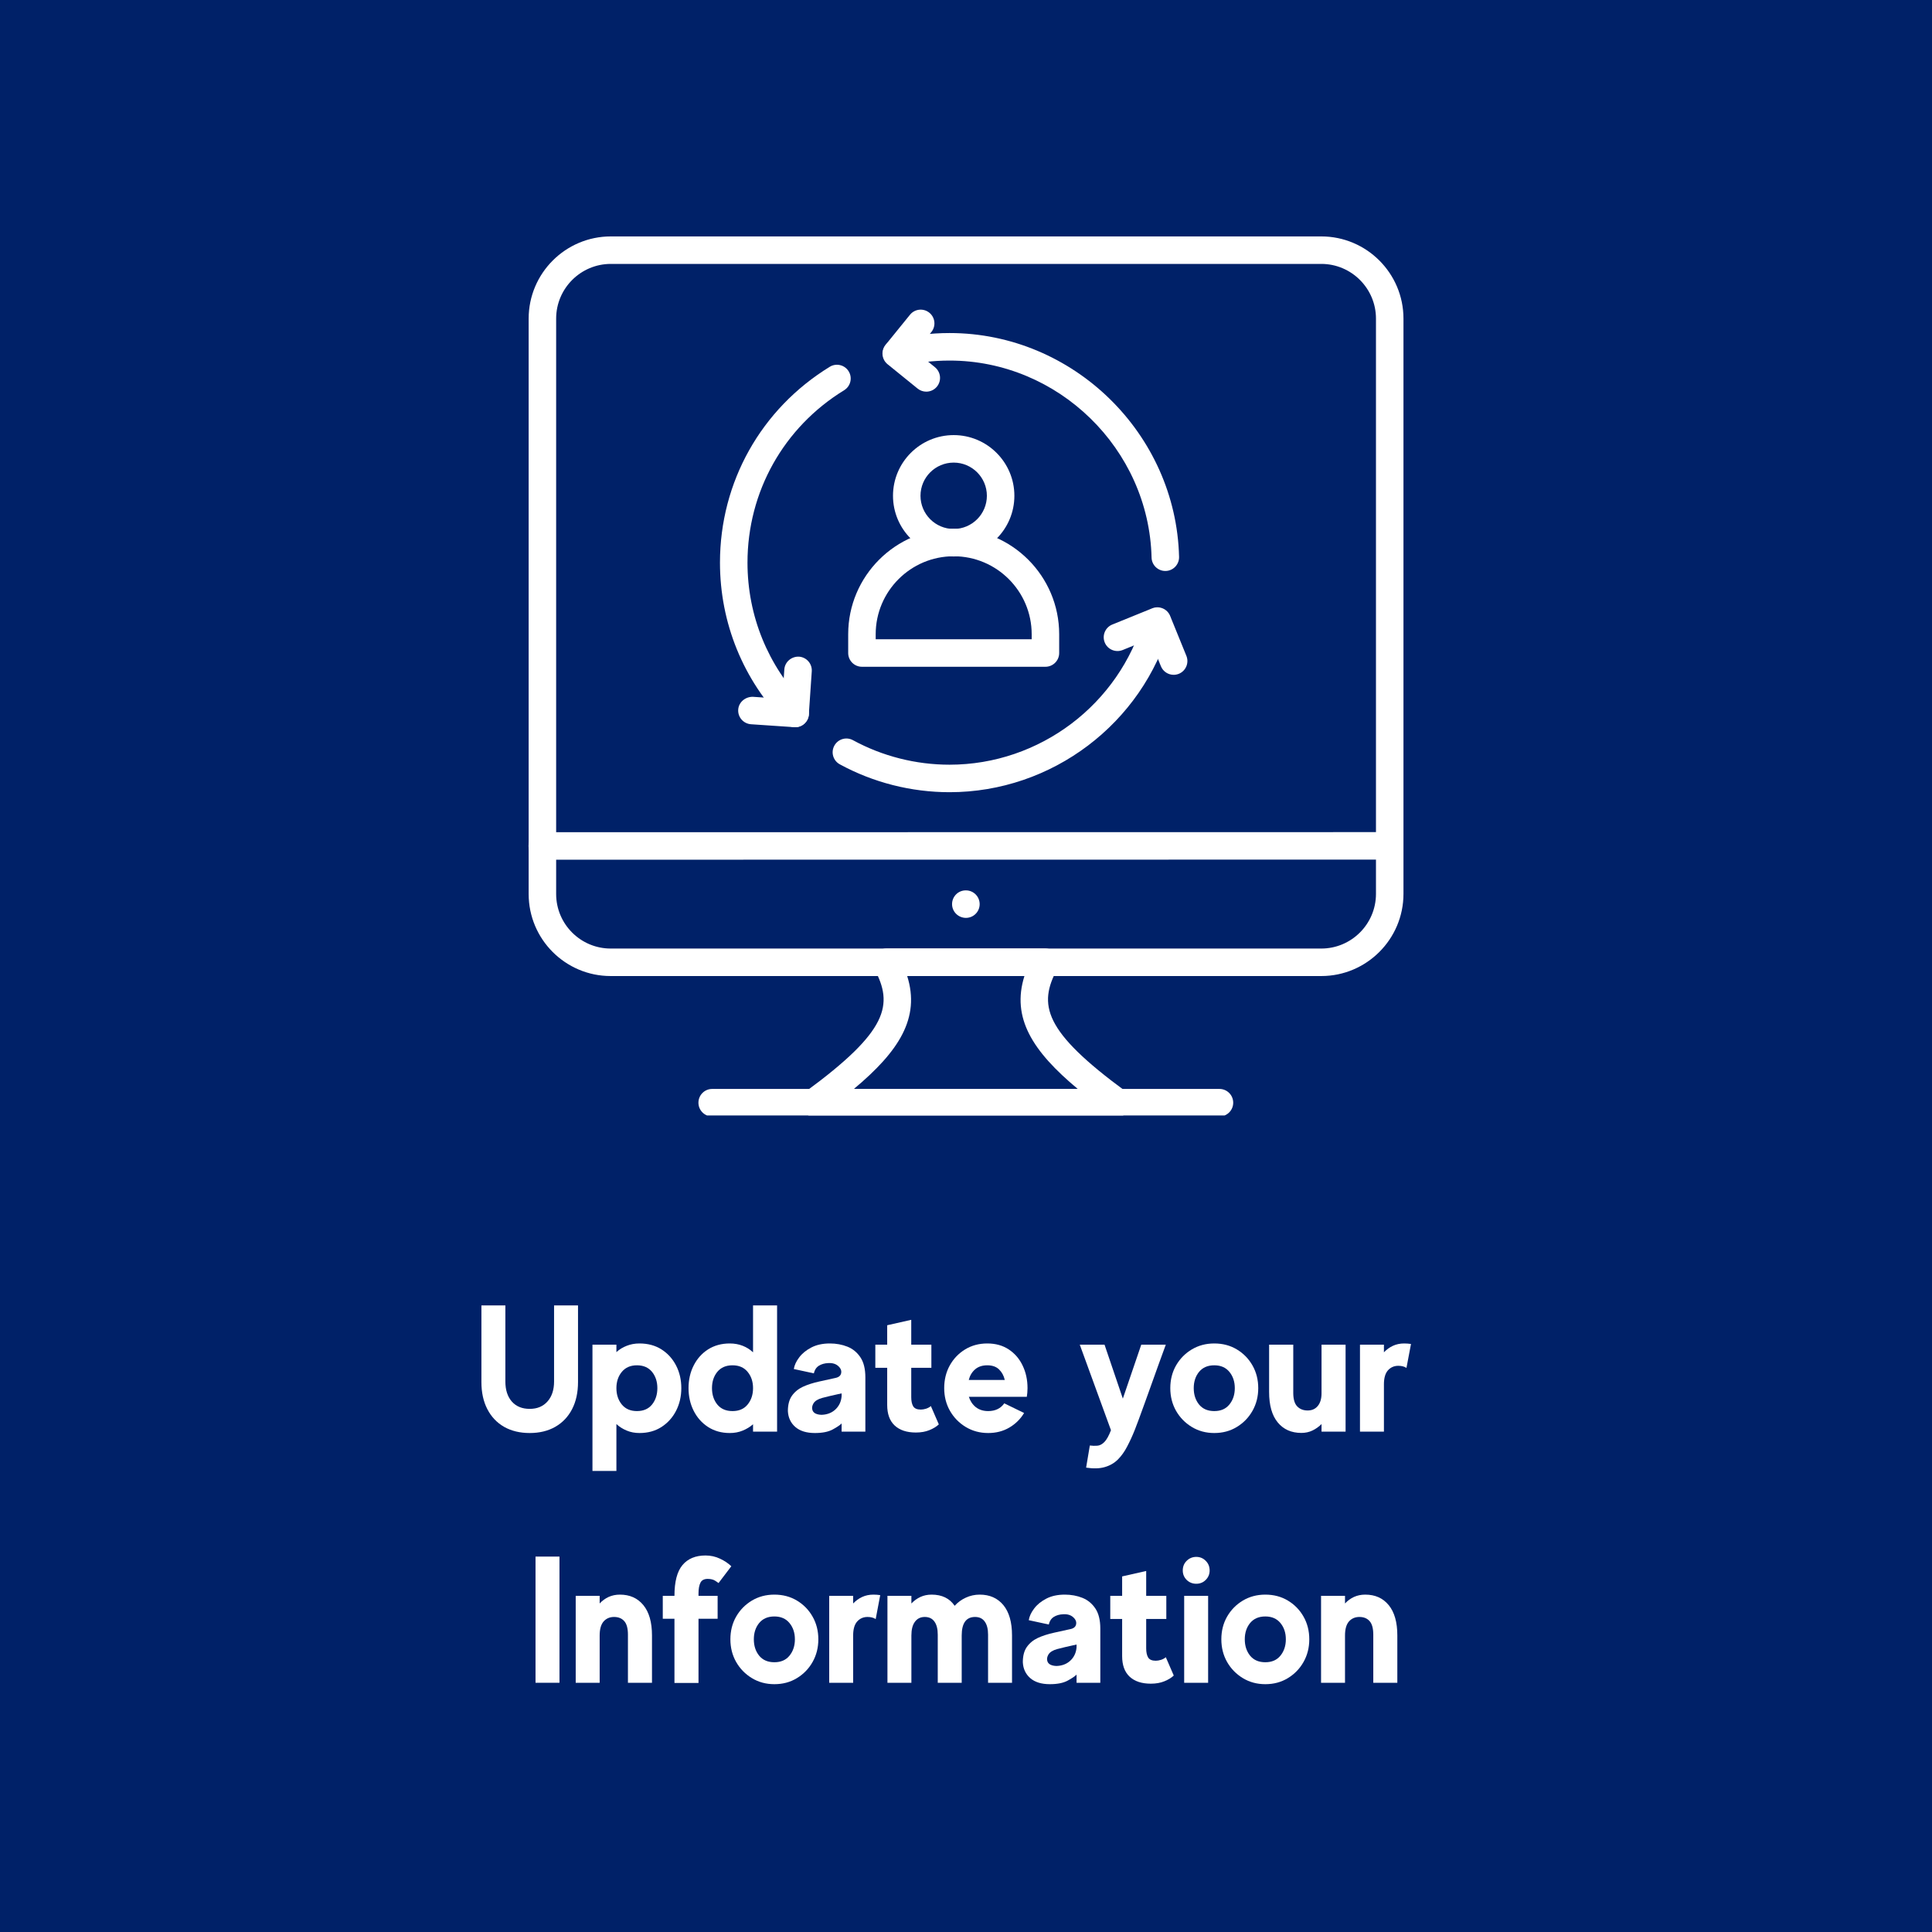 <svg xmlns="http://www.w3.org/2000/svg" xmlns:xlink="http://www.w3.org/1999/xlink" width="400" zoomAndPan="magnify" viewBox="0 0 300 300" height="400" preserveAspectRatio="xMidYMid meet" version="1.0"><defs><g/><clipPath id="41c3fb3914"><path d="M 82 36.711 L 218 36.711 L 218 152 L 82 152 Z M 82 36.711 " clip-rule="nonzero"/></clipPath><clipPath id="55d4fcf0f1"><path d="M 124 147 L 176 147 L 176 173.211 L 124 173.211 Z M 124 147 " clip-rule="nonzero"/></clipPath><clipPath id="0e4d31a48a"><path d="M 108 169 L 192 169 L 192 173.211 L 108 173.211 Z M 108 169 " clip-rule="nonzero"/></clipPath></defs><rect x="-30" width="360" fill="#ffffff" y="-30" height="360" fill-opacity="1"/><rect x="-30" width="360" fill="#002168" y="-30" height="360" fill-opacity="1"/><path fill="#ffffff" d="M 148.09 86.406 C 142.891 86.406 138.664 82.18 138.664 76.984 C 138.664 71.789 142.891 67.562 148.09 67.562 C 153.285 67.562 157.512 71.789 157.512 76.984 C 157.512 82.18 153.285 86.406 148.09 86.406 Z M 148.09 71.832 C 145.246 71.832 142.934 74.141 142.934 76.984 C 142.934 79.824 145.246 82.137 148.09 82.137 C 150.93 82.137 153.242 79.824 153.242 76.984 C 153.242 74.141 150.93 71.832 148.09 71.832 Z M 148.09 71.832 " fill-opacity="1" fill-rule="nonzero"/><path fill="#ffffff" d="M 162.332 103.535 L 133.844 103.535 C 132.66 103.535 131.707 102.578 131.707 101.398 L 131.707 98.484 C 131.707 89.453 139.055 82.105 148.09 82.105 C 157.121 82.105 164.469 89.453 164.469 98.484 L 164.469 101.398 C 164.469 102.578 163.516 103.535 162.332 103.535 Z M 135.977 99.266 L 160.199 99.266 L 160.199 98.484 C 160.199 91.809 154.766 86.375 148.09 86.375 C 141.41 86.375 135.977 91.809 135.977 98.484 Z M 135.977 99.266 " fill-opacity="1" fill-rule="nonzero"/><g clip-path="url(#41c3fb3914)"><path fill="#ffffff" d="M 205.168 151.559 L 94.824 151.559 C 87.801 151.559 82.09 145.848 82.09 138.824 L 82.09 49.473 C 82.09 42.434 87.816 36.711 94.852 36.711 L 205.168 36.711 C 212.203 36.711 217.93 42.434 217.93 49.473 L 217.93 138.797 C 217.93 145.832 212.203 151.559 205.168 151.559 Z M 94.852 40.98 C 90.168 40.98 86.359 44.789 86.359 49.473 L 86.359 138.824 C 86.359 143.492 90.156 147.289 94.824 147.289 L 205.168 147.289 C 209.852 147.289 213.66 143.48 213.66 138.797 L 213.66 49.473 C 213.66 44.789 209.852 40.98 205.168 40.98 Z M 94.852 40.98 " fill-opacity="1" fill-rule="nonzero"/></g><path fill="#ffffff" d="M 84.207 133.496 C 83.027 133.496 82.07 132.539 82.07 131.359 C 82.07 130.184 83.023 129.227 84.207 129.227 L 215.785 129.211 C 216.961 129.211 217.918 130.164 217.918 131.348 C 217.918 132.523 216.965 133.48 215.785 133.48 Z M 84.207 133.496 " fill-opacity="1" fill-rule="nonzero"/><g clip-path="url(#55d4fcf0f1)"><path fill="#ffffff" d="M 173.586 173.363 L 126.355 173.363 C 125.434 173.363 124.613 172.766 124.328 171.891 C 124.039 171.016 124.352 170.051 125.094 169.504 C 137.938 160.094 138.762 156.012 135.758 150.43 C 135.402 149.77 135.418 148.969 135.805 148.324 C 136.191 147.676 136.887 147.281 137.637 147.281 L 162.305 147.281 C 163.055 147.281 163.75 147.676 164.137 148.324 C 164.523 148.969 164.539 149.77 164.184 150.43 C 161.18 156.012 162.004 160.09 174.848 169.504 C 175.594 170.051 175.902 171.016 175.613 171.891 C 175.328 172.766 174.508 173.363 173.586 173.363 Z M 132.59 169.09 L 167.352 169.09 C 160.328 163.227 157.027 158.055 159.074 151.555 L 140.867 151.555 C 142.918 158.055 139.613 163.227 132.59 169.09 Z M 132.59 169.09 " fill-opacity="1" fill-rule="nonzero"/></g><g clip-path="url(#0e4d31a48a)"><path fill="#ffffff" d="M 189.355 173.363 L 110.586 173.363 C 109.406 173.363 108.453 172.406 108.453 171.227 C 108.453 170.047 109.406 169.09 110.586 169.09 L 189.355 169.09 C 190.539 169.09 191.492 170.047 191.492 171.227 C 191.492 172.406 190.539 173.363 189.355 173.363 Z M 189.355 173.363 " fill-opacity="1" fill-rule="nonzero"/></g><path fill="#ffffff" d="M 149.988 142.527 C 148.809 142.527 147.836 141.574 147.836 140.395 C 147.836 139.215 148.777 138.258 149.957 138.258 L 149.988 138.258 C 151.168 138.258 152.121 139.215 152.121 140.395 C 152.121 141.574 151.168 142.527 149.988 142.527 Z M 149.988 142.527 " fill-opacity="1" fill-rule="nonzero"/><path fill="#ffffff" d="M 180.949 88.66 C 179.793 88.66 178.844 87.738 178.816 86.578 C 178.402 69.707 164.332 55.988 147.449 55.988 C 144.84 55.988 142.25 56.305 139.746 56.938 C 138.605 57.223 137.441 56.531 137.156 55.387 C 136.867 54.246 137.559 53.082 138.703 52.797 C 141.551 52.078 144.492 51.715 147.449 51.715 C 166.629 51.715 182.613 67.309 183.086 86.473 C 183.113 87.652 182.18 88.633 181.004 88.66 C 180.984 88.66 180.965 88.66 180.949 88.66 Z M 180.949 88.66 " fill-opacity="1" fill-rule="nonzero"/><path fill="#ffffff" d="M 123.477 112.922 C 122.922 112.922 122.367 112.707 121.949 112.281 C 115.402 105.582 111.797 96.73 111.797 87.363 C 111.797 74.867 118.172 63.5 128.848 56.953 C 129.848 56.34 131.168 56.652 131.781 57.66 C 132.398 58.664 132.082 59.977 131.078 60.594 C 121.68 66.359 116.07 76.363 116.07 87.363 C 116.07 95.609 119.242 103.398 125.004 109.297 C 125.828 110.141 125.812 111.492 124.969 112.316 C 124.555 112.723 124.016 112.922 123.477 112.922 Z M 123.477 112.922 " fill-opacity="1" fill-rule="nonzero"/><path fill="#ffffff" d="M 147.449 123.012 C 141.496 123.012 135.605 121.516 130.406 118.684 C 129.371 118.121 128.988 116.824 129.555 115.789 C 130.121 114.754 131.41 114.367 132.453 114.938 C 137.023 117.426 142.207 118.742 147.449 118.742 C 161.426 118.742 173.84 109.367 177.645 95.938 C 177.961 94.801 179.152 94.137 180.277 94.465 C 181.414 94.785 182.07 95.969 181.75 97.102 C 177.434 112.359 163.328 123.012 147.449 123.012 Z M 147.449 123.012 " fill-opacity="1" fill-rule="nonzero"/><path fill="#ffffff" d="M 182.242 104.785 C 181.398 104.785 180.602 104.281 180.266 103.453 L 178.543 99.219 L 174.324 100.938 C 173.23 101.375 171.988 100.855 171.543 99.762 C 171.098 98.668 171.625 97.422 172.715 96.977 L 178.914 94.461 C 180.004 94.02 181.254 94.539 181.695 95.633 L 184.223 101.844 C 184.664 102.938 184.141 104.184 183.047 104.629 C 182.781 104.734 182.512 104.785 182.242 104.785 Z M 182.242 104.785 " fill-opacity="1" fill-rule="nonzero"/><path fill="#ffffff" d="M 143.832 60.816 C 143.359 60.816 142.887 60.66 142.488 60.34 L 137.82 56.555 C 137.379 56.195 137.102 55.68 137.043 55.117 C 136.98 54.555 137.152 53.992 137.508 53.551 L 141.305 48.871 C 142.047 47.957 143.391 47.816 144.309 48.559 C 145.223 49.301 145.363 50.645 144.621 51.562 L 142.172 54.582 L 145.18 57.023 C 146.094 57.766 146.234 59.113 145.492 60.027 C 145.07 60.547 144.453 60.816 143.832 60.816 Z M 143.832 60.816 " fill-opacity="1" fill-rule="nonzero"/><path fill="#ffffff" d="M 123.465 112.918 C 123.418 112.918 123.367 112.918 123.32 112.914 L 116.617 112.461 C 115.438 112.379 114.551 111.363 114.629 110.188 C 114.711 109.008 115.758 108.18 116.906 108.199 L 121.48 108.508 L 121.789 103.953 C 121.871 102.777 122.902 101.918 124.062 101.965 C 125.242 102.047 126.129 103.066 126.051 104.242 L 125.594 110.93 C 125.52 112.055 124.578 112.918 123.465 112.918 Z M 123.465 112.918 " fill-opacity="1" fill-rule="nonzero"/><g fill="#ffffff" fill-opacity="1"><g transform="translate(73.348, 222.3)"><g><path d="M 12.688 -19.594 L 16.406 -19.594 L 16.406 -7.703 C 16.406 -6.078 16.098 -4.672 15.484 -3.484 C 14.867 -2.297 13.992 -1.379 12.859 -0.734 C 11.734 -0.098 10.414 0.219 8.906 0.219 C 7.395 0.219 6.07 -0.098 4.938 -0.734 C 3.812 -1.379 2.941 -2.297 2.328 -3.484 C 1.711 -4.672 1.406 -6.078 1.406 -7.703 L 1.406 -19.594 L 5.125 -19.594 L 5.125 -7.781 C 5.125 -6.477 5.457 -5.441 6.125 -4.672 C 6.801 -3.91 7.727 -3.531 8.906 -3.531 C 10.062 -3.531 10.977 -3.91 11.656 -4.672 C 12.344 -5.441 12.688 -6.477 12.688 -7.781 Z M 12.688 -19.594 "/></g></g></g><g fill="#ffffff" fill-opacity="1"><g transform="translate(91.153, 222.3)"><g><path d="M 8.141 -13.688 C 9.453 -13.688 10.594 -13.379 11.562 -12.766 C 12.531 -12.148 13.285 -11.316 13.828 -10.266 C 14.367 -9.223 14.641 -8.051 14.641 -6.75 C 14.641 -5.457 14.367 -4.285 13.828 -3.234 C 13.285 -2.18 12.531 -1.344 11.562 -0.719 C 10.594 -0.094 9.453 0.219 8.141 0.219 C 7.43 0.219 6.773 0.094 6.172 -0.156 C 5.566 -0.406 5.031 -0.742 4.562 -1.172 L 4.562 6.109 L 0.844 6.109 L 0.844 -13.5 L 4.562 -13.5 L 4.562 -12.344 C 5.031 -12.77 5.566 -13.098 6.172 -13.328 C 6.773 -13.566 7.43 -13.688 8.141 -13.688 Z M 7.75 -3.188 C 8.758 -3.188 9.539 -3.523 10.094 -4.203 C 10.645 -4.891 10.922 -5.738 10.922 -6.75 C 10.922 -7.758 10.645 -8.602 10.094 -9.281 C 9.539 -9.957 8.758 -10.297 7.75 -10.297 C 6.75 -10.297 5.969 -9.957 5.406 -9.281 C 4.844 -8.602 4.562 -7.758 4.562 -6.75 C 4.562 -5.738 4.844 -4.891 5.406 -4.203 C 5.969 -3.523 6.75 -3.188 7.75 -3.188 Z M 7.75 -3.188 "/></g></g></g><g fill="#ffffff" fill-opacity="1"><g transform="translate(106.635, 222.3)"><g><path d="M 10.297 -19.594 L 14.031 -19.594 L 14.031 0 L 10.297 0 L 10.297 -1.141 C 9.836 -0.734 9.301 -0.406 8.688 -0.156 C 8.082 0.094 7.414 0.219 6.688 0.219 C 5.406 0.219 4.281 -0.094 3.312 -0.719 C 2.352 -1.344 1.609 -2.18 1.078 -3.234 C 0.547 -4.285 0.281 -5.457 0.281 -6.75 C 0.281 -8.051 0.547 -9.223 1.078 -10.266 C 1.609 -11.316 2.352 -12.148 3.312 -12.766 C 4.281 -13.379 5.406 -13.688 6.688 -13.688 C 7.414 -13.688 8.082 -13.566 8.688 -13.328 C 9.301 -13.086 9.836 -12.75 10.297 -12.312 Z M 7.109 -3.188 C 8.117 -3.188 8.898 -3.523 9.453 -4.203 C 10.016 -4.891 10.297 -5.738 10.297 -6.75 C 10.297 -7.758 10.016 -8.602 9.453 -9.281 C 8.898 -9.957 8.117 -10.297 7.109 -10.297 C 6.098 -10.297 5.312 -9.957 4.75 -9.281 C 4.195 -8.602 3.922 -7.758 3.922 -6.75 C 3.922 -5.738 4.195 -4.891 4.75 -4.203 C 5.312 -3.523 6.098 -3.188 7.109 -3.188 Z M 7.109 -3.188 "/></g></g></g><g fill="#ffffff" fill-opacity="1"><g transform="translate(122.061, 222.3)"><g><path d="M 6.797 -13.688 C 7.785 -13.688 8.695 -13.52 9.531 -13.188 C 10.363 -12.852 11.035 -12.301 11.547 -11.531 C 12.055 -10.77 12.312 -9.734 12.312 -8.422 L 12.312 0 L 8.625 0 L 8.625 -1.266 C 8.383 -1.016 7.922 -0.703 7.234 -0.328 C 6.555 0.035 5.641 0.219 4.484 0.219 C 3.172 0.219 2.156 -0.094 1.438 -0.719 C 0.719 -1.344 0.332 -2.164 0.281 -3.188 C 0.281 -4.176 0.488 -4.969 0.906 -5.562 C 1.332 -6.164 1.906 -6.633 2.625 -6.969 C 3.352 -7.301 4.195 -7.57 5.156 -7.781 C 6.289 -8.039 7.117 -8.223 7.641 -8.328 C 8.16 -8.43 8.461 -8.672 8.547 -9.047 C 8.641 -9.453 8.492 -9.828 8.109 -10.172 C 7.723 -10.523 7.203 -10.68 6.547 -10.641 C 5.973 -10.617 5.484 -10.477 5.078 -10.219 C 4.68 -9.957 4.426 -9.566 4.312 -9.047 L 1.203 -9.719 C 1.297 -10.312 1.57 -10.91 2.031 -11.516 C 2.488 -12.129 3.117 -12.645 3.922 -13.062 C 4.723 -13.477 5.68 -13.688 6.797 -13.688 Z M 8.625 -5.516 L 8.625 -5.938 C 8.625 -5.938 8.344 -5.875 7.781 -5.75 C 7.219 -5.633 6.5 -5.461 5.625 -5.234 C 4.938 -5.047 4.477 -4.758 4.25 -4.375 C 4.031 -4 3.984 -3.641 4.109 -3.297 C 4.223 -3.004 4.469 -2.805 4.844 -2.703 C 5.219 -2.598 5.609 -2.582 6.016 -2.656 C 6.742 -2.77 7.348 -3.086 7.828 -3.609 C 8.305 -4.129 8.57 -4.766 8.625 -5.516 Z M 8.625 -5.516 "/></g></g></g><g fill="#ffffff" fill-opacity="1"><g transform="translate(135.779, 222.3)"><g><path d="M 8.766 -3.969 L 10 -1.125 C 9.645 -0.781 9.16 -0.484 8.547 -0.234 C 7.941 0.016 7.238 0.141 6.438 0.141 C 5.02 0.141 3.922 -0.223 3.141 -0.953 C 2.367 -1.68 1.984 -2.742 1.984 -4.141 L 1.984 -9.906 L 0.141 -9.906 L 0.141 -13.5 L 1.984 -13.5 L 1.984 -16.516 L 5.719 -17.359 L 5.719 -13.5 L 8.844 -13.5 L 8.844 -9.906 L 5.719 -9.906 L 5.719 -5.344 C 5.719 -4.75 5.816 -4.281 6.016 -3.938 C 6.223 -3.594 6.617 -3.422 7.203 -3.422 C 7.461 -3.422 7.738 -3.469 8.031 -3.562 C 8.332 -3.664 8.578 -3.801 8.766 -3.969 Z M 8.766 -3.969 "/></g></g></g><g fill="#ffffff" fill-opacity="1"><g transform="translate(146.334, 222.3)"><g><path d="M 13.109 -5.406 L 4.109 -5.406 C 4.316 -4.75 4.676 -4.211 5.188 -3.797 C 5.707 -3.391 6.348 -3.188 7.109 -3.188 C 8.211 -3.188 9.047 -3.586 9.609 -4.391 L 12.688 -2.891 C 12.125 -1.953 11.359 -1.195 10.391 -0.625 C 9.43 -0.062 8.336 0.219 7.109 0.219 C 5.828 0.219 4.664 -0.094 3.625 -0.719 C 2.594 -1.344 1.773 -2.18 1.172 -3.234 C 0.578 -4.285 0.281 -5.457 0.281 -6.75 C 0.281 -8.051 0.566 -9.223 1.141 -10.266 C 1.723 -11.316 2.52 -12.148 3.531 -12.766 C 4.539 -13.379 5.688 -13.688 6.969 -13.688 C 8.258 -13.688 9.367 -13.379 10.297 -12.766 C 11.234 -12.148 11.953 -11.316 12.453 -10.266 C 12.961 -9.223 13.219 -8.051 13.219 -6.75 C 13.219 -6.508 13.207 -6.273 13.188 -6.047 C 13.164 -5.828 13.141 -5.613 13.109 -5.406 Z M 6.969 -10.297 C 6.188 -10.297 5.551 -10.082 5.062 -9.656 C 4.582 -9.227 4.258 -8.68 4.094 -8.016 L 9.688 -8.016 C 9.539 -8.68 9.242 -9.227 8.797 -9.656 C 8.359 -10.082 7.75 -10.297 6.969 -10.297 Z M 6.969 -10.297 "/></g></g></g><g fill="#ffffff" fill-opacity="1"><g transform="translate(160.388, 222.3)"><g/></g></g><g fill="#ffffff" fill-opacity="1"><g transform="translate(167.667, 222.3)"><g><path d="M 13.359 -13.5 C 13.359 -13.5 13.258 -13.227 13.062 -12.688 C 12.863 -12.145 12.602 -11.43 12.281 -10.547 C 11.969 -9.66 11.625 -8.703 11.25 -7.672 C 10.883 -6.641 10.52 -5.625 10.156 -4.625 C 9.789 -3.633 9.469 -2.75 9.188 -1.969 C 8.906 -1.195 8.691 -0.633 8.547 -0.281 C 8.172 0.664 7.773 1.531 7.359 2.312 C 6.953 3.102 6.473 3.773 5.922 4.328 C 5.367 4.879 4.695 5.27 3.906 5.5 C 3.113 5.738 2.141 5.77 0.984 5.594 L 1.562 2.156 C 1.957 2.207 2.344 2.219 2.719 2.188 C 3.094 2.164 3.457 1.977 3.812 1.625 C 4.164 1.27 4.508 0.656 4.844 -0.219 L 0 -13.5 L 3.844 -13.5 L 6.688 -5.125 L 9.547 -13.5 Z M 13.359 -13.5 "/></g></g></g><g fill="#ffffff" fill-opacity="1"><g transform="translate(181.301, 222.3)"><g><path d="M 7.25 -13.688 C 8.562 -13.688 9.727 -13.379 10.75 -12.766 C 11.781 -12.148 12.594 -11.316 13.188 -10.266 C 13.781 -9.223 14.078 -8.051 14.078 -6.75 C 14.078 -5.457 13.781 -4.285 13.188 -3.234 C 12.594 -2.18 11.781 -1.344 10.75 -0.719 C 9.727 -0.094 8.562 0.219 7.25 0.219 C 5.957 0.219 4.797 -0.094 3.766 -0.719 C 2.734 -1.344 1.914 -2.18 1.312 -3.234 C 0.719 -4.285 0.422 -5.457 0.422 -6.75 C 0.422 -8.051 0.719 -9.223 1.312 -10.266 C 1.914 -11.316 2.734 -12.148 3.766 -12.766 C 4.797 -13.379 5.957 -13.688 7.25 -13.688 Z M 7.25 -3.188 C 8.258 -3.188 9.039 -3.523 9.594 -4.203 C 10.156 -4.891 10.438 -5.738 10.438 -6.75 C 10.438 -7.758 10.156 -8.602 9.594 -9.281 C 9.039 -9.957 8.258 -10.297 7.25 -10.297 C 6.238 -10.297 5.453 -9.957 4.891 -9.281 C 4.336 -8.602 4.062 -7.758 4.062 -6.75 C 4.062 -5.738 4.336 -4.891 4.891 -4.203 C 5.453 -3.523 6.238 -3.188 7.25 -3.188 Z M 7.25 -3.188 "/></g></g></g><g fill="#ffffff" fill-opacity="1"><g transform="translate(196.223, 222.3)"><g><path d="M 8.984 -13.5 L 12.719 -13.5 L 12.719 0 L 8.984 0 L 8.984 -1.172 C 8.578 -0.766 8.109 -0.43 7.578 -0.172 C 7.055 0.078 6.484 0.203 5.859 0.203 C 4.305 0.203 3.082 -0.336 2.188 -1.422 C 1.289 -2.504 0.844 -4.082 0.844 -6.156 L 0.844 -13.5 L 4.594 -13.5 L 4.594 -6.016 C 4.594 -5.047 4.797 -4.348 5.203 -3.922 C 5.617 -3.492 6.16 -3.281 6.828 -3.281 C 7.484 -3.281 8.004 -3.508 8.391 -3.969 C 8.785 -4.438 8.984 -5.094 8.984 -5.938 Z M 8.984 -13.5 "/></g></g></g><g fill="#ffffff" fill-opacity="1"><g transform="translate(210.333, 222.3)"><g><path d="M 7.703 -13.688 C 8.078 -13.688 8.43 -13.66 8.766 -13.609 L 8.062 -9.891 C 7.727 -10.109 7.305 -10.219 6.797 -10.219 C 6.148 -10.219 5.613 -9.984 5.188 -9.516 C 4.77 -9.047 4.562 -8.32 4.562 -7.344 L 4.562 0 L 0.844 0 L 0.844 -13.5 L 4.562 -13.5 L 4.562 -12.312 C 4.977 -12.75 5.445 -13.086 5.969 -13.328 C 6.488 -13.566 7.066 -13.688 7.703 -13.688 Z M 7.703 -13.688 "/></g></g></g><g fill="#ffffff" fill-opacity="1"><g transform="translate(219.387, 222.3)"><g/></g></g><g fill="#ffffff" fill-opacity="1"><g transform="translate(81.609, 261.3)"><g><path d="M 1.547 -19.594 L 5.266 -19.594 L 5.266 0 L 1.547 0 Z M 1.547 -19.594 "/></g></g></g><g fill="#ffffff" fill-opacity="1"><g transform="translate(88.412, 261.3)"><g><path d="M 7.844 -13.688 C 9.383 -13.688 10.598 -13.145 11.484 -12.062 C 12.379 -10.977 12.828 -9.406 12.828 -7.344 L 12.828 0 L 9.094 0 L 9.094 -7.469 C 9.094 -8.457 8.898 -9.16 8.516 -9.578 C 8.141 -10.004 7.613 -10.219 6.938 -10.219 C 6.27 -10.219 5.727 -9.984 5.312 -9.516 C 4.906 -9.047 4.703 -8.32 4.703 -7.344 L 4.703 0 L 0.984 0 L 0.984 -13.5 L 4.703 -13.5 L 4.703 -12.312 C 5.109 -12.75 5.57 -13.086 6.094 -13.328 C 6.625 -13.566 7.207 -13.688 7.844 -13.688 Z M 7.844 -13.688 "/></g></g></g><g fill="#ffffff" fill-opacity="1"><g transform="translate(102.635, 261.3)"><g><path d="M 7.422 -16.125 C 6.785 -16.164 6.359 -15.977 6.141 -15.562 C 5.93 -15.156 5.828 -14.586 5.828 -13.859 L 5.828 -13.5 L 8.797 -13.5 L 8.797 -9.938 L 5.828 -9.938 L 5.828 0.031 L 2.094 0.031 L 2.094 -9.938 L 0.281 -9.938 L 0.281 -13.5 L 2.094 -13.5 C 2.094 -15.695 2.508 -17.289 3.344 -18.281 C 4.176 -19.27 5.367 -19.766 6.922 -19.766 C 7.723 -19.766 8.473 -19.598 9.172 -19.266 C 9.867 -18.941 10.453 -18.551 10.922 -18.094 L 8.938 -15.484 C 8.82 -15.578 8.641 -15.703 8.391 -15.859 C 8.141 -16.016 7.816 -16.102 7.422 -16.125 Z M 7.422 -16.125 "/></g></g></g><g fill="#ffffff" fill-opacity="1"><g transform="translate(112.993, 261.3)"><g><path d="M 7.25 -13.688 C 8.562 -13.688 9.727 -13.379 10.75 -12.766 C 11.781 -12.148 12.594 -11.316 13.188 -10.266 C 13.781 -9.223 14.078 -8.051 14.078 -6.75 C 14.078 -5.457 13.781 -4.285 13.188 -3.234 C 12.594 -2.18 11.781 -1.344 10.75 -0.719 C 9.727 -0.094 8.562 0.219 7.25 0.219 C 5.957 0.219 4.797 -0.094 3.766 -0.719 C 2.734 -1.344 1.914 -2.18 1.312 -3.234 C 0.719 -4.285 0.422 -5.457 0.422 -6.75 C 0.422 -8.051 0.719 -9.223 1.312 -10.266 C 1.914 -11.316 2.734 -12.148 3.766 -12.766 C 4.797 -13.379 5.957 -13.688 7.25 -13.688 Z M 7.25 -3.188 C 8.258 -3.188 9.039 -3.523 9.594 -4.203 C 10.156 -4.891 10.438 -5.738 10.438 -6.75 C 10.438 -7.758 10.156 -8.602 9.594 -9.281 C 9.039 -9.957 8.258 -10.297 7.25 -10.297 C 6.238 -10.297 5.453 -9.957 4.891 -9.281 C 4.336 -8.602 4.062 -7.758 4.062 -6.75 C 4.062 -5.738 4.336 -4.891 4.891 -4.203 C 5.453 -3.523 6.238 -3.188 7.25 -3.188 Z M 7.25 -3.188 "/></g></g></g><g fill="#ffffff" fill-opacity="1"><g transform="translate(127.915, 261.3)"><g><path d="M 7.703 -13.688 C 8.078 -13.688 8.43 -13.66 8.766 -13.609 L 8.062 -9.891 C 7.727 -10.109 7.305 -10.219 6.797 -10.219 C 6.148 -10.219 5.613 -9.984 5.188 -9.516 C 4.77 -9.047 4.562 -8.32 4.562 -7.344 L 4.562 0 L 0.844 0 L 0.844 -13.5 L 4.562 -13.5 L 4.562 -12.312 C 4.977 -12.75 5.445 -13.086 5.969 -13.328 C 6.488 -13.566 7.066 -13.688 7.703 -13.688 Z M 7.703 -13.688 "/></g></g></g><g fill="#ffffff" fill-opacity="1"><g transform="translate(136.958, 261.3)"><g><path d="M 15.172 -13.688 C 16.723 -13.688 17.945 -13.145 18.844 -12.062 C 19.738 -10.977 20.188 -9.406 20.188 -7.344 L 20.188 0 L 16.469 0 L 16.469 -7.469 C 16.469 -8.352 16.297 -9.031 15.953 -9.5 C 15.617 -9.977 15.117 -10.219 14.453 -10.219 C 13.066 -10.219 12.375 -9.258 12.375 -7.344 L 12.375 0 L 8.656 0 L 8.656 -7.469 C 8.656 -8.352 8.484 -9.031 8.141 -9.5 C 7.805 -9.977 7.305 -10.219 6.641 -10.219 C 5.984 -10.219 5.473 -9.969 5.109 -9.469 C 4.742 -8.977 4.562 -8.27 4.562 -7.344 L 4.562 0 L 0.844 0 L 0.844 -13.5 L 4.562 -13.5 L 4.562 -12.312 C 4.977 -12.75 5.445 -13.086 5.969 -13.328 C 6.488 -13.566 7.066 -13.688 7.703 -13.688 C 9.305 -13.688 10.5 -13.109 11.281 -11.953 C 11.77 -12.492 12.348 -12.914 13.016 -13.219 C 13.691 -13.531 14.41 -13.688 15.172 -13.688 Z M 15.172 -13.688 "/></g></g></g><g fill="#ffffff" fill-opacity="1"><g transform="translate(158.543, 261.3)"><g><path d="M 6.797 -13.688 C 7.785 -13.688 8.695 -13.52 9.531 -13.188 C 10.363 -12.852 11.035 -12.301 11.547 -11.531 C 12.055 -10.77 12.312 -9.734 12.312 -8.422 L 12.312 0 L 8.625 0 L 8.625 -1.266 C 8.383 -1.016 7.922 -0.703 7.234 -0.328 C 6.555 0.035 5.641 0.219 4.484 0.219 C 3.172 0.219 2.156 -0.094 1.438 -0.719 C 0.719 -1.344 0.332 -2.164 0.281 -3.188 C 0.281 -4.176 0.488 -4.969 0.906 -5.562 C 1.332 -6.164 1.906 -6.633 2.625 -6.969 C 3.352 -7.301 4.195 -7.57 5.156 -7.781 C 6.289 -8.039 7.117 -8.223 7.641 -8.328 C 8.16 -8.43 8.461 -8.672 8.547 -9.047 C 8.641 -9.453 8.492 -9.828 8.109 -10.172 C 7.723 -10.523 7.203 -10.68 6.547 -10.641 C 5.973 -10.617 5.484 -10.477 5.078 -10.219 C 4.68 -9.957 4.426 -9.566 4.312 -9.047 L 1.203 -9.719 C 1.297 -10.312 1.57 -10.91 2.031 -11.516 C 2.488 -12.129 3.117 -12.645 3.922 -13.062 C 4.723 -13.477 5.68 -13.688 6.797 -13.688 Z M 8.625 -5.516 L 8.625 -5.938 C 8.625 -5.938 8.344 -5.875 7.781 -5.75 C 7.219 -5.633 6.5 -5.461 5.625 -5.234 C 4.938 -5.047 4.477 -4.758 4.25 -4.375 C 4.031 -4 3.984 -3.641 4.109 -3.297 C 4.223 -3.004 4.469 -2.805 4.844 -2.703 C 5.219 -2.598 5.609 -2.582 6.016 -2.656 C 6.742 -2.77 7.348 -3.086 7.828 -3.609 C 8.305 -4.129 8.57 -4.766 8.625 -5.516 Z M 8.625 -5.516 "/></g></g></g><g fill="#ffffff" fill-opacity="1"><g transform="translate(172.261, 261.3)"><g><path d="M 8.766 -3.969 L 10 -1.125 C 9.645 -0.781 9.16 -0.484 8.547 -0.234 C 7.941 0.016 7.238 0.141 6.438 0.141 C 5.02 0.141 3.922 -0.223 3.141 -0.953 C 2.367 -1.68 1.984 -2.742 1.984 -4.141 L 1.984 -9.906 L 0.141 -9.906 L 0.141 -13.5 L 1.984 -13.5 L 1.984 -16.516 L 5.719 -17.359 L 5.719 -13.5 L 8.844 -13.5 L 8.844 -9.906 L 5.719 -9.906 L 5.719 -5.344 C 5.719 -4.75 5.816 -4.281 6.016 -3.938 C 6.223 -3.594 6.617 -3.422 7.203 -3.422 C 7.461 -3.422 7.738 -3.469 8.031 -3.562 C 8.332 -3.664 8.578 -3.801 8.766 -3.969 Z M 8.766 -3.969 "/></g></g></g><g fill="#ffffff" fill-opacity="1"><g transform="translate(182.816, 261.3)"><g><path d="M 2.938 -15.375 C 2.363 -15.375 1.867 -15.57 1.453 -15.969 C 1.047 -16.375 0.844 -16.863 0.844 -17.438 C 0.844 -18.039 1.047 -18.539 1.453 -18.938 C 1.867 -19.344 2.363 -19.547 2.938 -19.547 C 3.52 -19.547 4.008 -19.344 4.406 -18.938 C 4.812 -18.539 5.016 -18.039 5.016 -17.438 C 5.016 -16.863 4.812 -16.375 4.406 -15.969 C 4.008 -15.57 3.52 -15.375 2.938 -15.375 Z M 1.062 0 L 1.062 -13.5 L 4.781 -13.5 L 4.781 0 Z M 1.062 0 "/></g></g></g><g fill="#ffffff" fill-opacity="1"><g transform="translate(189.227, 261.3)"><g><path d="M 7.25 -13.688 C 8.562 -13.688 9.727 -13.379 10.75 -12.766 C 11.781 -12.148 12.594 -11.316 13.188 -10.266 C 13.781 -9.223 14.078 -8.051 14.078 -6.75 C 14.078 -5.457 13.781 -4.285 13.188 -3.234 C 12.594 -2.18 11.781 -1.344 10.75 -0.719 C 9.727 -0.094 8.562 0.219 7.25 0.219 C 5.957 0.219 4.797 -0.094 3.766 -0.719 C 2.734 -1.344 1.914 -2.18 1.312 -3.234 C 0.719 -4.285 0.422 -5.457 0.422 -6.75 C 0.422 -8.051 0.719 -9.223 1.312 -10.266 C 1.914 -11.316 2.734 -12.148 3.766 -12.766 C 4.797 -13.379 5.957 -13.688 7.25 -13.688 Z M 7.25 -3.188 C 8.258 -3.188 9.039 -3.523 9.594 -4.203 C 10.156 -4.891 10.438 -5.738 10.438 -6.75 C 10.438 -7.758 10.156 -8.602 9.594 -9.281 C 9.039 -9.957 8.258 -10.297 7.25 -10.297 C 6.238 -10.297 5.453 -9.957 4.891 -9.281 C 4.336 -8.602 4.062 -7.758 4.062 -6.75 C 4.062 -5.738 4.336 -4.891 4.891 -4.203 C 5.453 -3.523 6.238 -3.188 7.25 -3.188 Z M 7.25 -3.188 "/></g></g></g><g fill="#ffffff" fill-opacity="1"><g transform="translate(204.149, 261.3)"><g><path d="M 7.844 -13.688 C 9.383 -13.688 10.598 -13.145 11.484 -12.062 C 12.379 -10.977 12.828 -9.406 12.828 -7.344 L 12.828 0 L 9.094 0 L 9.094 -7.469 C 9.094 -8.457 8.898 -9.16 8.516 -9.578 C 8.141 -10.004 7.613 -10.219 6.938 -10.219 C 6.27 -10.219 5.727 -9.984 5.312 -9.516 C 4.906 -9.047 4.703 -8.32 4.703 -7.344 L 4.703 0 L 0.984 0 L 0.984 -13.5 L 4.703 -13.5 L 4.703 -12.312 C 5.109 -12.75 5.57 -13.086 6.094 -13.328 C 6.625 -13.566 7.207 -13.688 7.844 -13.688 Z M 7.844 -13.688 "/></g></g></g></svg>